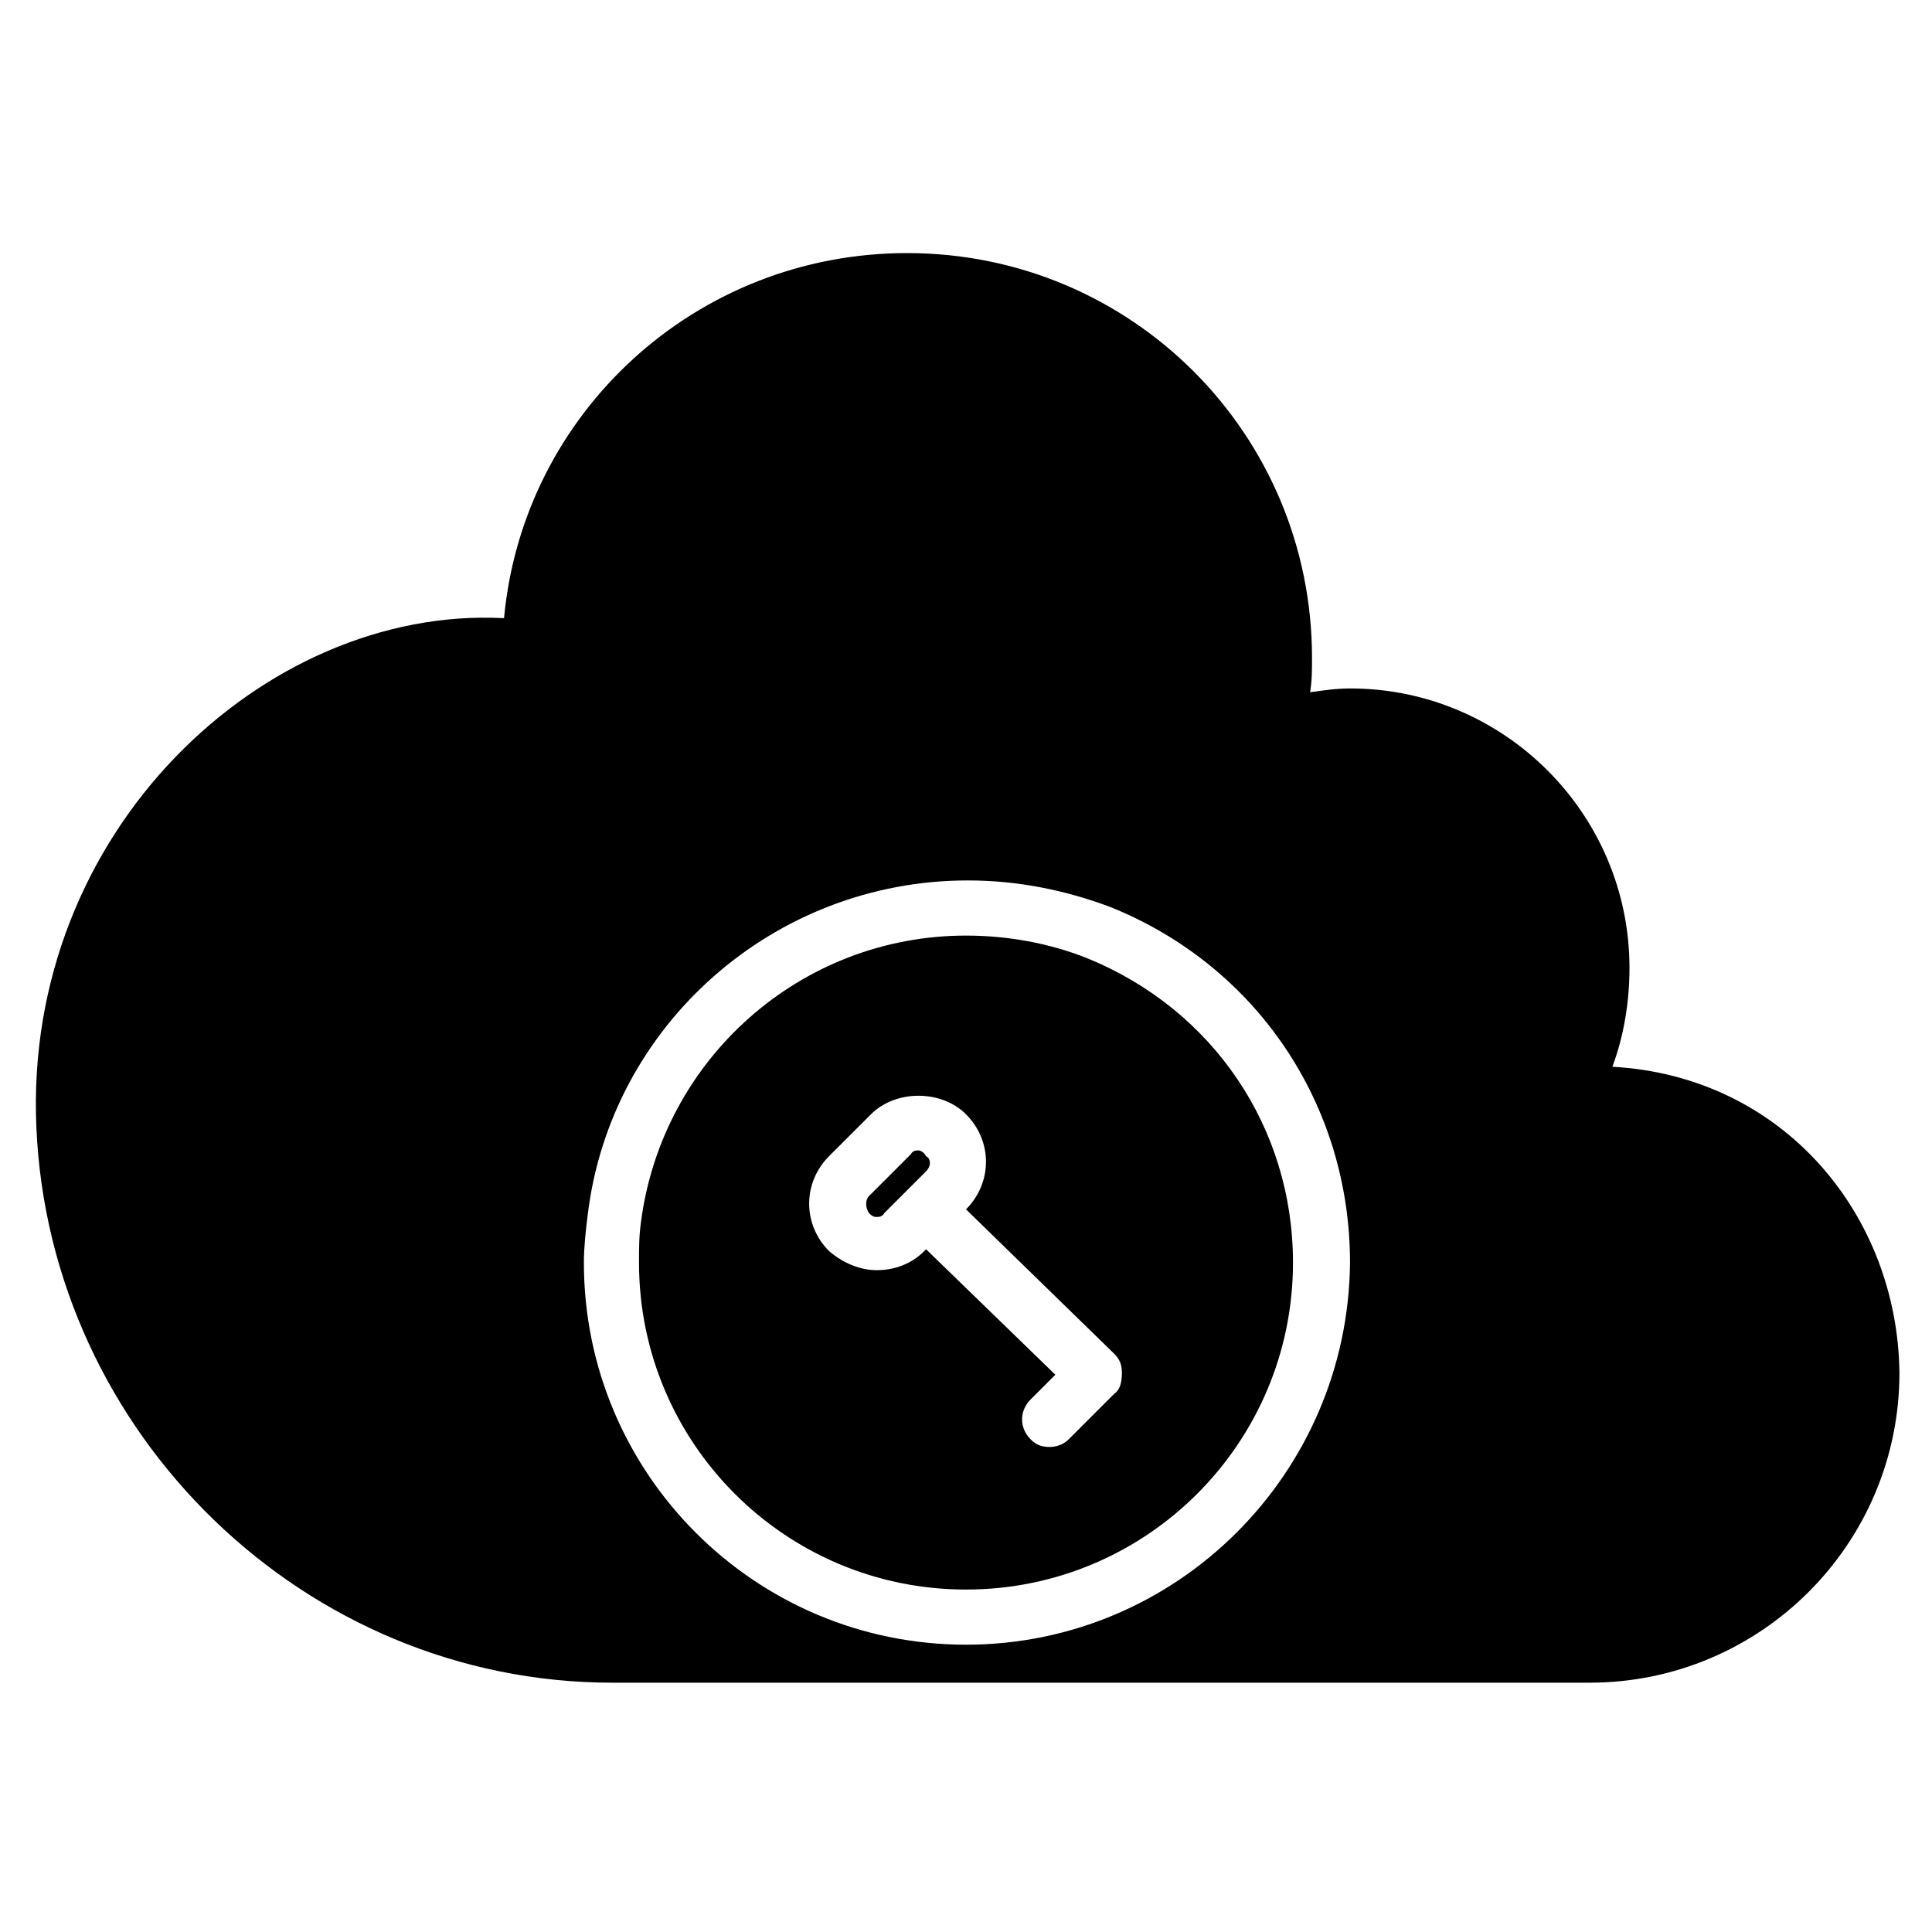 <?xml version="1.0" encoding="UTF-8"?>
<!-- The Best Svg Icon site in the world: iconSvg.co, Visit us! https://iconsvg.co -->
<svg fill="#000000" width="800px" height="800px" version="1.1" viewBox="144 144 512 512" xmlns="http://www.w3.org/2000/svg">
 <path d="m387.4 448.87c-0.504 0-1.512 0-2.016 1.008l-11.082 11.082c-1.008 1.008-1.008 3.023 0 4.535 1.008 1.008 1.512 1.008 2.016 1.008 0.504 0 1.512 0 2.016-1.008l11.082-11.082c1.008-1.008 1.008-2.016 1.008-2.016 0-0.504 0-1.512-1.008-2.016-0.504-1.008-1.512-1.512-2.016-1.512zm44.84-50.883c-10.078-4.031-21.16-6.047-32.242-6.047-43.832 0-80.609 32.746-86.152 76.074-0.504 3.527-0.504 7.055-0.504 10.578 0 47.863 38.793 86.656 86.656 86.656s86.656-38.793 86.656-86.656c-0.004-35.766-21.164-67.004-54.414-80.605zm7.055 115.37-12.09 12.09c-1.512 1.512-3.527 2.016-5.039 2.016-2.016 0-3.527-0.504-5.039-2.016-3.023-3.023-3.023-7.559 0-10.578l6.551-6.551-34.258-33.25-0.504 0.504c-3.527 3.527-8.062 5.039-12.594 5.039-4.535 0-9.07-2.016-12.594-5.039-7.055-7.055-7.055-18.137 0-25.191l11.082-11.082c6.551-6.551 18.641-6.551 25.191 0 7.055 7.055 7.055 18.137 0 25.191l39.297 38.289c1.512 1.512 2.016 3.023 2.016 5.039-0.004 2.516-0.508 4.531-2.019 5.539zm132-86.656c3.023-8.062 4.535-17.129 4.535-26.199 0-40.809-33.25-74.059-74.059-74.059-3.527 0-7.055 0.504-10.578 1.008 0.504-3.023 0.504-6.047 0.504-9.07 0-59.449-47.863-107.31-107.31-107.31-55.922 0-101.77 42.32-106.81 96.73h-0.504c-62.977-3.023-126.96 56.426-123.43 135.02 3.527 81.113 71.039 147.11 152.65 147.11h258.96c45.344 0 82.121-36.777 82.121-82.121-0.504-41.812-30.73-78.59-76.074-81.109zm-171.29 153.16c-55.922 0-101.27-45.344-101.27-101.27 0-4.031 0.504-8.566 1.008-12.594 6.047-50.383 49.375-88.672 100.76-88.672 13.098 0 25.695 2.519 37.785 7.055 38.793 15.617 63.48 52.395 63.48 94.211-0.504 55.922-45.848 101.27-101.77 101.27z"/>
</svg>